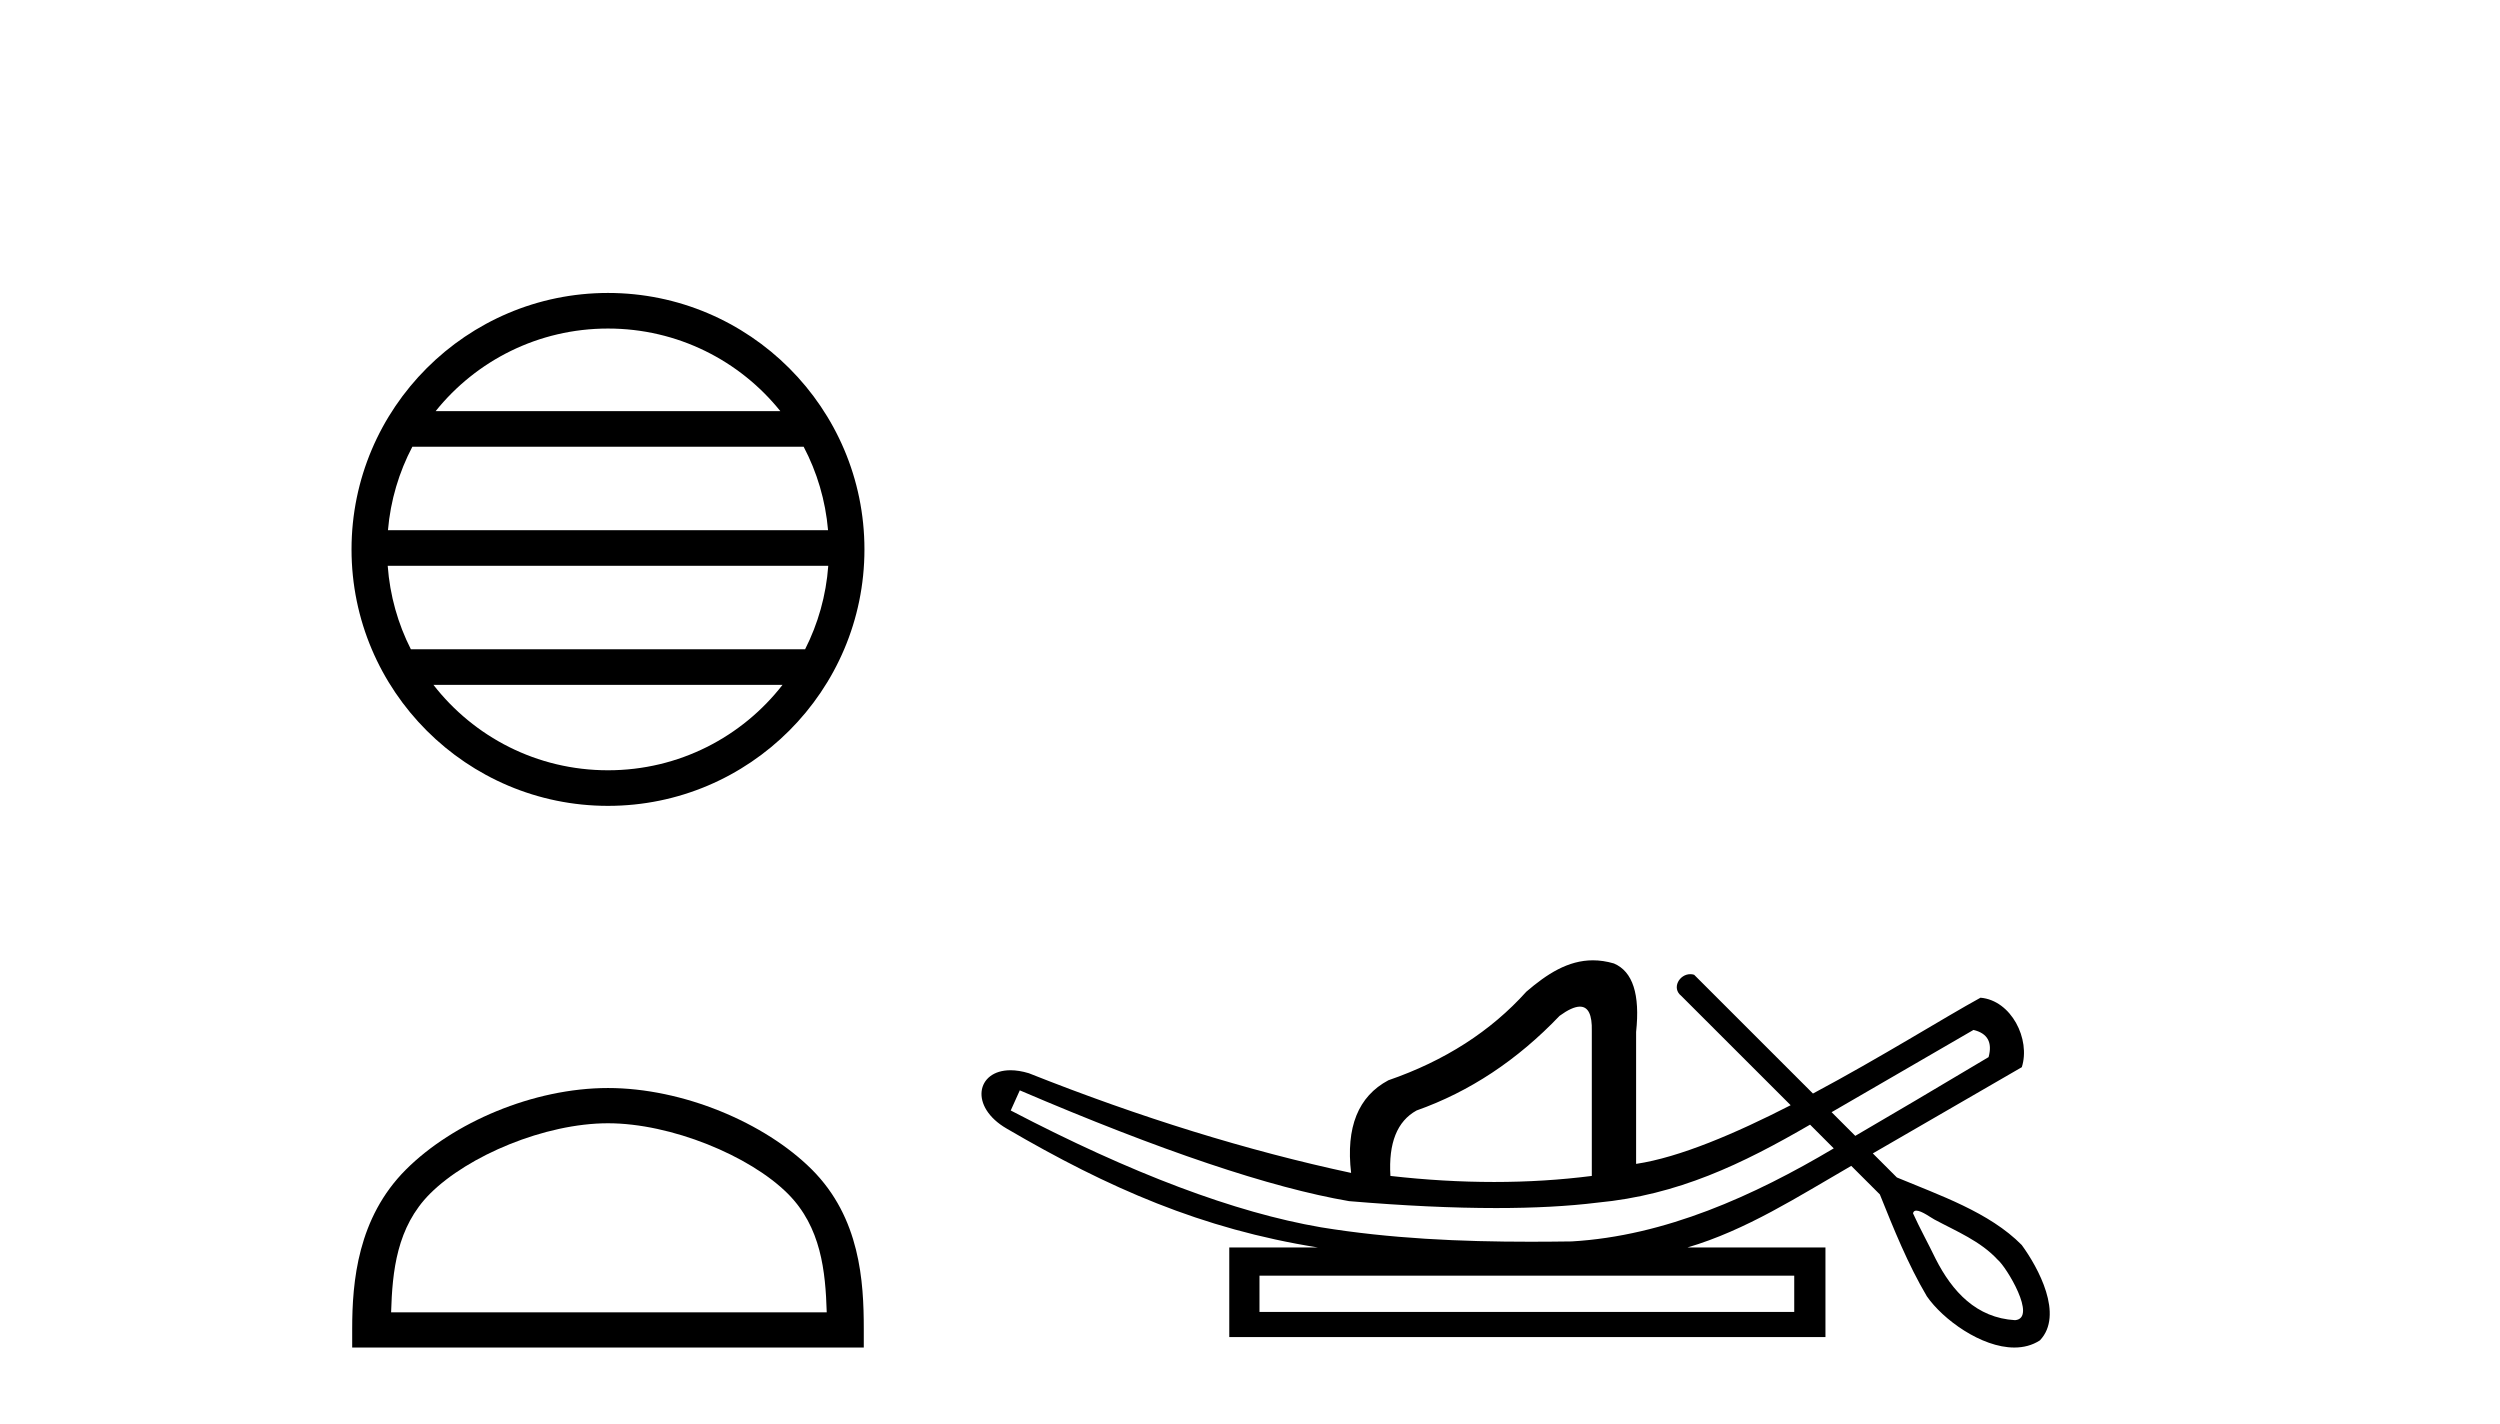 <?xml version='1.0' encoding='UTF-8' standalone='yes'?><svg xmlns='http://www.w3.org/2000/svg' xmlns:xlink='http://www.w3.org/1999/xlink' width='72.0' height='41.0' ><path d='M 17.51 9.462 C 19.519 9.462 21.308 10.389 22.473 11.84 L 12.547 11.84 C 13.712 10.389 15.501 9.462 17.51 9.462 ZM 23.145 12.865 C 23.528 13.594 23.774 14.407 23.848 15.27 L 11.173 15.27 C 11.247 14.407 11.493 13.594 11.876 12.865 ZM 23.854 16.295 C 23.791 17.155 23.558 17.968 23.187 18.699 L 11.833 18.699 C 11.462 17.968 11.229 17.155 11.166 16.295 ZM 22.537 19.724 C 21.374 21.221 19.556 22.184 17.51 22.184 C 15.464 22.184 13.646 21.221 12.483 19.724 ZM 17.51 8.437 C 13.438 8.437 10.124 11.752 10.124 15.823 C 10.124 19.895 13.438 23.209 17.51 23.209 C 21.582 23.209 24.896 19.895 24.896 15.823 C 24.896 11.752 21.582 8.437 17.51 8.437 Z' style='fill:#000000;stroke:none' /><path d='M 17.51 32.35 C 19.322 32.35 21.591 33.281 22.689 34.378 C 23.649 35.339 23.774 36.612 23.81 37.795 L 11.264 37.795 C 11.299 36.612 11.425 35.339 12.385 34.378 C 13.483 33.281 15.698 32.35 17.51 32.35 ZM 17.51 31.335 C 15.36 31.335 13.047 32.329 11.691 33.684 C 10.301 35.075 10.143 36.906 10.143 38.275 L 10.143 38.809 L 24.877 38.809 L 24.877 38.275 C 24.877 36.906 24.773 35.075 23.383 33.684 C 22.027 32.329 19.66 31.335 17.51 31.335 Z' style='fill:#000000;stroke:none' /><path d='M 56.836 29.662 C 57.242 29.759 57.387 30.02 57.271 30.445 C 55.727 31.366 54.449 32.121 53.432 32.713 C 53.205 32.485 52.977 32.258 52.75 32.031 L 56.836 29.662 ZM 45.502 28.991 C 45.742 28.991 45.856 29.224 45.844 29.691 L 45.844 33.867 C 44.935 33.983 43.997 34.041 43.031 34.041 C 42.064 34.041 41.068 33.983 40.044 33.867 C 39.986 32.92 40.237 32.291 40.797 31.982 C 42.325 31.441 43.698 30.532 44.916 29.256 C 45.155 29.082 45.348 28.994 45.495 28.991 C 45.498 28.991 45.5 28.991 45.502 28.991 ZM 29.37 31.402 C 33.431 33.142 36.592 34.206 38.854 34.593 C 40.433 34.726 41.845 34.792 43.09 34.792 C 44.192 34.792 45.164 34.74 46.004 34.636 C 48.328 34.417 50.17 33.527 52.13 32.39 C 52.357 32.617 52.585 32.845 52.812 33.073 C 50.517 34.436 47.955 35.597 45.264 35.753 C 44.869 35.758 44.474 35.762 44.079 35.762 C 42.059 35.762 40.038 35.672 38.042 35.346 C 35.567 34.921 32.59 33.8 29.109 31.982 L 29.37 31.402 ZM 51.674 36.739 L 51.674 37.783 L 36.273 37.783 L 36.273 36.739 ZM 55.19 34.866 C 55.343 34.866 55.627 35.08 55.713 35.123 C 56.347 35.463 57.041 35.744 57.537 36.284 C 57.781 36.483 58.682 37.966 58.034 38.021 C 56.923 37.956 56.227 37.202 55.746 36.254 C 55.535 35.816 55.295 35.385 55.095 34.944 C 55.106 34.888 55.141 34.866 55.19 34.866 ZM 45.876 27.657 C 45.156 27.657 44.551 28.052 43.959 28.56 C 42.934 29.7 41.61 30.551 39.985 31.112 C 39.115 31.576 38.758 32.465 38.912 33.78 C 35.935 33.142 32.841 32.185 29.631 30.909 C 29.437 30.85 29.26 30.823 29.103 30.823 C 28.114 30.823 27.91 31.877 28.994 32.504 C 31.921 34.214 34.612 35.395 37.955 35.927 L 35.403 35.927 L 35.403 38.508 L 52.573 38.508 L 52.573 35.927 L 48.599 35.927 C 50.296 35.427 51.795 34.454 53.316 33.577 C 53.591 33.851 53.866 34.126 54.14 34.4 C 54.542 35.4 54.945 36.405 55.493 37.333 C 55.952 37.998 57.06 38.809 58.012 38.809 C 58.276 38.809 58.528 38.747 58.75 38.602 C 59.444 37.869 58.701 36.505 58.226 35.856 C 57.296 34.911 55.839 34.417 54.63 33.911 C 54.399 33.68 54.168 33.449 53.937 33.218 C 55.381 32.383 56.786 31.568 58.228 30.735 C 58.485 29.932 57.928 28.811 57.039 28.734 C 56.015 29.294 54.168 30.452 52.213 31.494 C 51.073 30.354 49.932 29.213 48.791 28.073 C 48.754 28.061 48.716 28.056 48.681 28.056 C 48.364 28.056 48.138 28.458 48.418 28.679 C 49.469 29.729 50.52 30.78 51.571 31.83 C 49.982 32.644 48.374 33.332 47.12 33.52 L 47.12 29.72 C 47.236 28.637 47.024 27.98 46.482 27.748 C 46.271 27.686 46.069 27.657 45.876 27.657 Z' style='fill:#000000;stroke:none' /></svg>